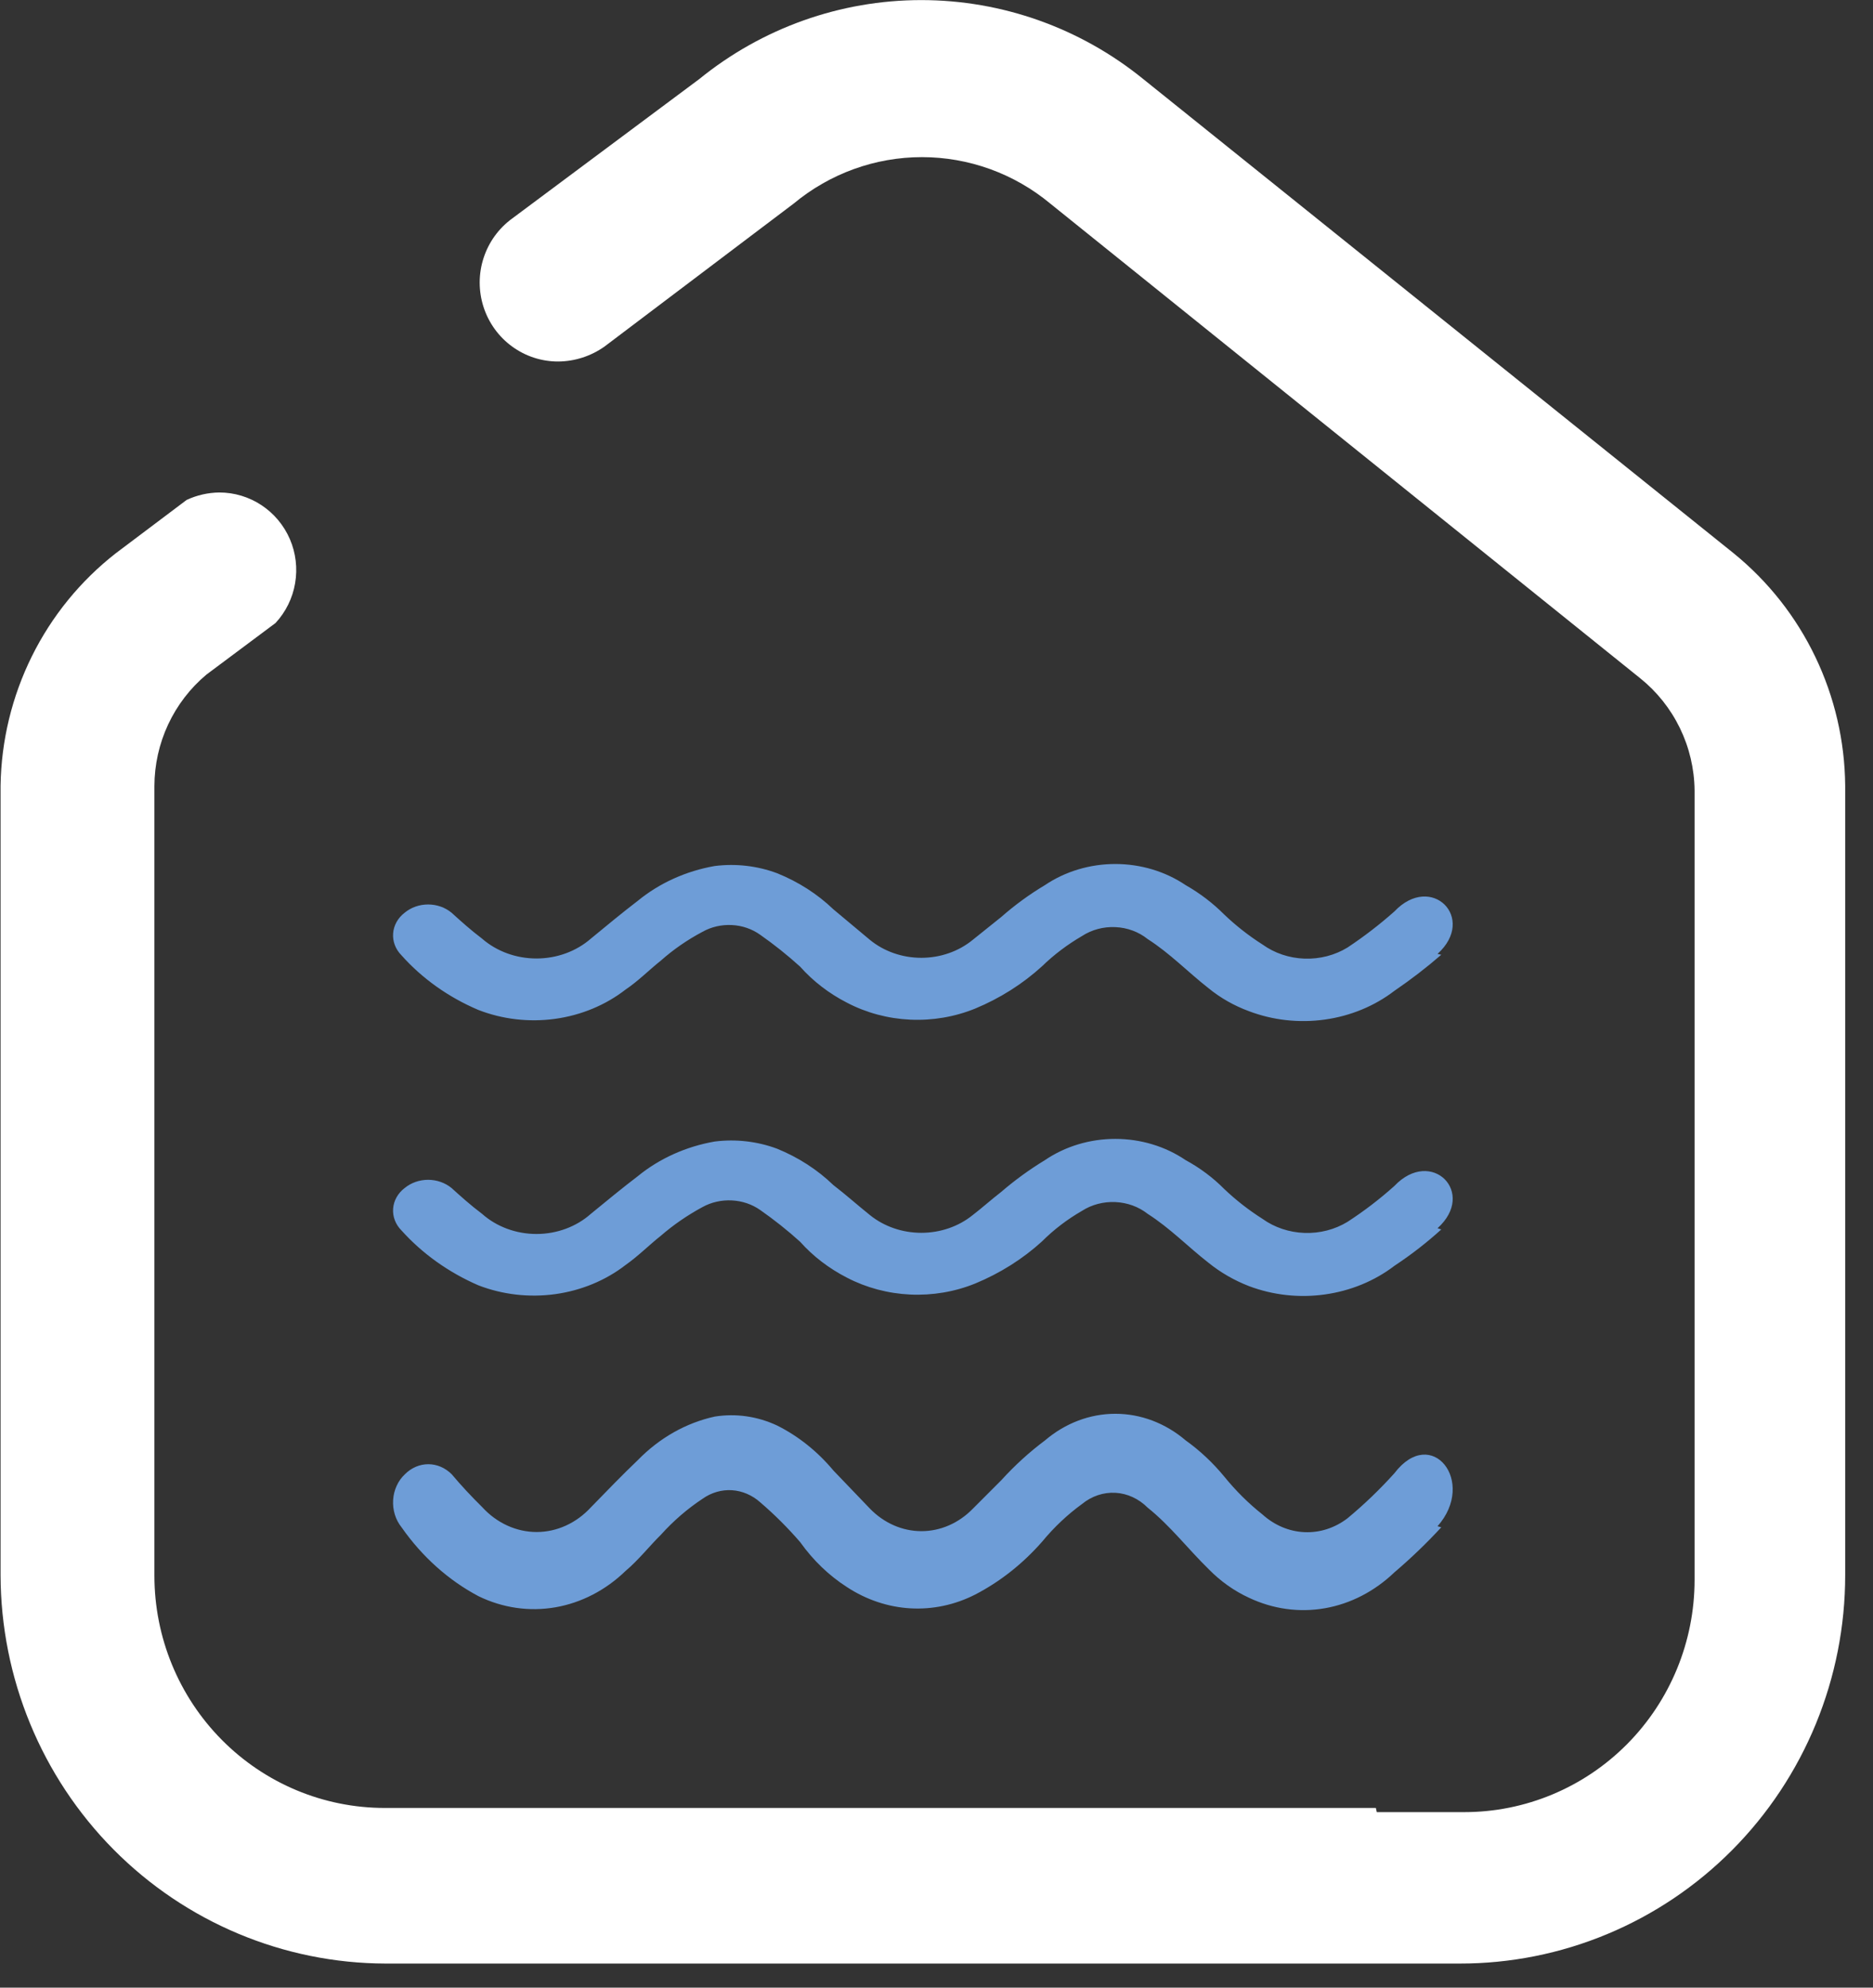 <?xml version="1.0" encoding="UTF-8"?> <svg xmlns="http://www.w3.org/2000/svg" width="66" height="70" viewBox="0 0 66 70" fill="none"><rect x="0" y="0" width="66" height="70" fill="#333333" stroke="none"/><path fill-rule="evenodd" clip-rule="evenodd" d="M48.482 63.672H13.556C11.403 63.672 9.339 62.81 7.818 61.276C6.296 59.742 5.441 57.662 5.441 55.492V27.683C5.443 26.933 5.608 26.193 5.925 25.514C6.242 24.836 6.702 24.236 7.275 23.757L9.709 21.941C10.07 21.552 10.31 21.065 10.399 20.541C10.489 20.016 10.425 19.476 10.215 18.988C10.004 18.5 9.657 18.084 9.215 17.792C8.774 17.5 8.257 17.344 7.729 17.344C7.331 17.349 6.938 17.438 6.577 17.606L4.077 19.487C2.836 20.456 1.826 21.695 1.124 23.111C0.422 24.527 0.044 26.084 0.02 27.666V55.476C0.029 59.1 1.461 62.574 4.003 65.137C6.546 67.699 9.992 69.143 13.588 69.152H48.563H48.985H51.436C53.219 69.154 54.985 68.802 56.633 68.115C58.281 67.429 59.779 66.422 61.04 65.152C62.302 63.882 63.303 62.373 63.986 60.713C64.668 59.053 65.02 57.273 65.02 55.476V27.666C65.006 26.095 64.646 24.547 63.967 23.133C63.288 21.718 62.306 20.473 61.092 19.487L40.286 2.785C38.07 0.985 35.309 0.003 32.463 0.003C29.617 0.003 26.856 0.985 24.64 2.785L18.051 7.693C17.576 8.037 17.223 8.524 17.041 9.084C16.858 9.644 16.858 10.248 17.038 10.809C17.219 11.37 17.571 11.858 18.045 12.203C18.519 12.549 19.089 12.734 19.674 12.731C20.255 12.726 20.821 12.543 21.297 12.208L27.968 7.169C29.241 6.112 30.838 5.534 32.487 5.534C34.137 5.534 35.735 6.112 37.008 7.169L57.798 23.888C58.387 24.36 58.864 24.96 59.196 25.642C59.527 26.323 59.704 27.071 59.713 27.83V55.639C59.713 57.809 58.858 59.889 57.336 61.423C55.814 62.957 53.75 63.819 51.598 63.819H48.514L48.482 63.672Z" fill="white"></path><path fill-rule="evenodd" clip-rule="evenodd" d="M50.787 53.788C50.265 54.354 49.713 54.883 49.135 55.375C48.437 56.043 47.59 56.481 46.685 56.639C45.781 56.797 44.856 56.669 44.012 56.27C43.49 56.03 43.009 55.689 42.591 55.263C41.864 54.553 41.236 53.732 40.443 53.098C40.127 52.782 39.727 52.597 39.306 52.573C38.885 52.55 38.47 52.688 38.129 52.967C37.614 53.341 37.142 53.786 36.724 54.292C36.042 55.07 35.242 55.702 34.361 56.158C33.645 56.522 32.862 56.687 32.078 56.642C31.293 56.596 30.53 56.341 29.85 55.897C29.215 55.491 28.654 54.953 28.197 54.311C27.76 53.806 27.291 53.338 26.792 52.911C26.507 52.656 26.158 52.506 25.794 52.482C25.431 52.459 25.069 52.563 24.76 52.781C24.225 53.134 23.731 53.56 23.289 54.05C22.892 54.441 22.496 54.945 22.05 55.319C21.346 56.002 20.486 56.447 19.569 56.606C18.651 56.764 17.713 56.629 16.861 56.214C15.803 55.654 14.875 54.824 14.15 53.788C14.046 53.659 13.965 53.508 13.914 53.342C13.863 53.177 13.842 53.002 13.853 52.827C13.863 52.653 13.906 52.482 13.977 52.327C14.048 52.171 14.146 52.033 14.266 51.922C14.493 51.693 14.787 51.566 15.092 51.566C15.397 51.566 15.691 51.693 15.919 51.922C16.249 52.314 16.596 52.687 16.993 53.079C17.507 53.64 18.195 53.954 18.91 53.954C19.625 53.954 20.312 53.64 20.827 53.079C21.389 52.501 21.951 51.922 22.479 51.418C23.241 50.638 24.179 50.108 25.189 49.888C25.934 49.77 26.693 49.88 27.387 50.205C28.135 50.58 28.809 51.119 29.37 51.791L30.659 53.135C31.155 53.643 31.8 53.924 32.469 53.924C33.138 53.924 33.783 53.643 34.279 53.135L35.286 52.127C35.759 51.607 36.273 51.139 36.823 50.728C37.537 50.119 38.408 49.79 39.302 49.79C40.197 49.79 41.067 50.119 41.781 50.728C42.279 51.084 42.734 51.51 43.136 51.997C43.543 52.499 43.998 52.95 44.491 53.34C44.913 53.719 45.43 53.936 45.968 53.959C46.506 53.983 47.036 53.812 47.482 53.471C48.066 52.988 48.618 52.458 49.135 51.885C50.44 50.168 52.043 52.183 50.655 53.751L50.787 53.788Z" fill="#6E9DD7"></path><path fill-rule="evenodd" clip-rule="evenodd" d="M50.787 43.299C50.275 43.761 49.763 44.163 49.135 44.58C48.437 45.113 47.589 45.462 46.684 45.588C45.78 45.715 44.855 45.613 44.011 45.294C43.491 45.092 43.011 44.816 42.589 44.475C41.862 43.91 41.234 43.255 40.44 42.748C40.124 42.499 39.723 42.353 39.303 42.334C38.883 42.315 38.469 42.424 38.126 42.644C37.607 42.943 37.134 43.304 36.721 43.716C36.04 44.337 35.239 44.842 34.358 45.205C33.641 45.495 32.858 45.627 32.074 45.591C31.289 45.554 30.526 45.351 29.846 44.997C29.211 44.672 28.65 44.243 28.193 43.731C27.752 43.332 27.282 42.959 26.788 42.614C26.501 42.412 26.153 42.294 25.789 42.276C25.426 42.257 25.065 42.339 24.755 42.51C24.224 42.797 23.73 43.136 23.284 43.523C22.887 43.835 22.49 44.237 22.044 44.55C21.34 45.095 20.48 45.45 19.563 45.577C18.645 45.703 17.707 45.595 16.854 45.265C15.803 44.808 14.877 44.147 14.143 43.329C14.04 43.225 13.962 43.104 13.912 42.972C13.862 42.841 13.842 42.701 13.853 42.563C13.863 42.424 13.905 42.288 13.975 42.164C14.044 42.04 14.141 41.93 14.259 41.84C14.485 41.654 14.779 41.55 15.085 41.55C15.391 41.55 15.686 41.654 15.912 41.84C16.242 42.138 16.59 42.451 16.986 42.748C17.497 43.203 18.186 43.458 18.904 43.458C19.621 43.458 20.31 43.203 20.821 42.748C21.383 42.287 21.945 41.825 22.474 41.423C23.236 40.8 24.174 40.378 25.184 40.202C25.929 40.108 26.688 40.196 27.383 40.455C28.131 40.76 28.806 41.195 29.366 41.736C29.812 42.078 30.209 42.436 30.655 42.793C31.153 43.195 31.797 43.417 32.465 43.417C33.133 43.417 33.778 43.195 34.275 42.793C34.606 42.54 34.953 42.227 35.283 41.974C35.76 41.563 36.274 41.19 36.821 40.857C37.535 40.372 38.405 40.109 39.3 40.109C40.195 40.109 41.065 40.372 41.779 40.857C42.285 41.132 42.741 41.473 43.135 41.87C43.546 42.262 44 42.616 44.49 42.927C44.911 43.229 45.429 43.402 45.967 43.421C46.505 43.44 47.036 43.303 47.482 43.031C48.069 42.65 48.622 42.227 49.135 41.766C50.44 40.396 52.044 42.004 50.655 43.255L50.787 43.299Z" fill="#6E9DD7"></path><path fill-rule="evenodd" clip-rule="evenodd" d="M50.787 33.624C50.265 34.077 49.713 34.501 49.135 34.895C48.437 35.43 47.589 35.781 46.684 35.907C45.78 36.034 44.855 35.932 44.011 35.612C43.489 35.42 43.008 35.147 42.589 34.805C41.862 34.237 41.234 33.579 40.44 33.071C40.125 32.818 39.724 32.669 39.304 32.651C38.883 32.631 38.468 32.743 38.126 32.966C37.611 33.266 37.139 33.622 36.721 34.028C36.039 34.65 35.239 35.157 34.358 35.522C33.641 35.813 32.858 35.946 32.074 35.91C31.289 35.873 30.526 35.669 29.846 35.313C29.211 34.988 28.65 34.556 28.193 34.042C27.752 33.642 27.282 33.267 26.788 32.921C26.502 32.716 26.153 32.596 25.79 32.578C25.426 32.559 25.064 32.642 24.755 32.816C24.22 33.099 23.726 33.441 23.284 33.833C22.887 34.147 22.49 34.551 22.044 34.85C21.34 35.397 20.48 35.754 19.563 35.881C18.645 36.008 17.707 35.899 16.854 35.567C15.8 35.119 14.873 34.46 14.143 33.639C14.04 33.535 13.962 33.413 13.912 33.281C13.862 33.148 13.842 33.008 13.853 32.869C13.863 32.73 13.905 32.594 13.975 32.469C14.044 32.345 14.141 32.234 14.259 32.144C14.485 31.957 14.779 31.853 15.085 31.853C15.391 31.853 15.686 31.957 15.912 32.144C16.242 32.443 16.59 32.757 16.986 33.056C17.501 33.505 18.188 33.756 18.904 33.756C19.619 33.756 20.306 33.505 20.821 33.056C21.383 32.592 21.945 32.129 22.474 31.725C23.236 31.1 24.174 30.676 25.184 30.499C25.929 30.405 26.688 30.493 27.383 30.753C28.131 31.054 28.805 31.486 29.366 32.024L30.655 33.101C31.151 33.507 31.796 33.732 32.465 33.732C33.134 33.732 33.779 33.507 34.275 33.101L35.283 32.293C35.756 31.877 36.27 31.501 36.821 31.172C37.537 30.689 38.407 30.428 39.3 30.428C40.193 30.428 41.063 30.689 41.779 31.172C42.281 31.458 42.737 31.805 43.135 32.204C43.546 32.597 44 32.953 44.49 33.265C44.911 33.568 45.429 33.742 45.967 33.761C46.505 33.78 47.036 33.643 47.482 33.37C48.066 32.983 48.618 32.558 49.135 32.099C50.44 30.724 52.044 32.338 50.655 33.594L50.787 33.624Z" fill="#6E9DD7"></path></svg> 